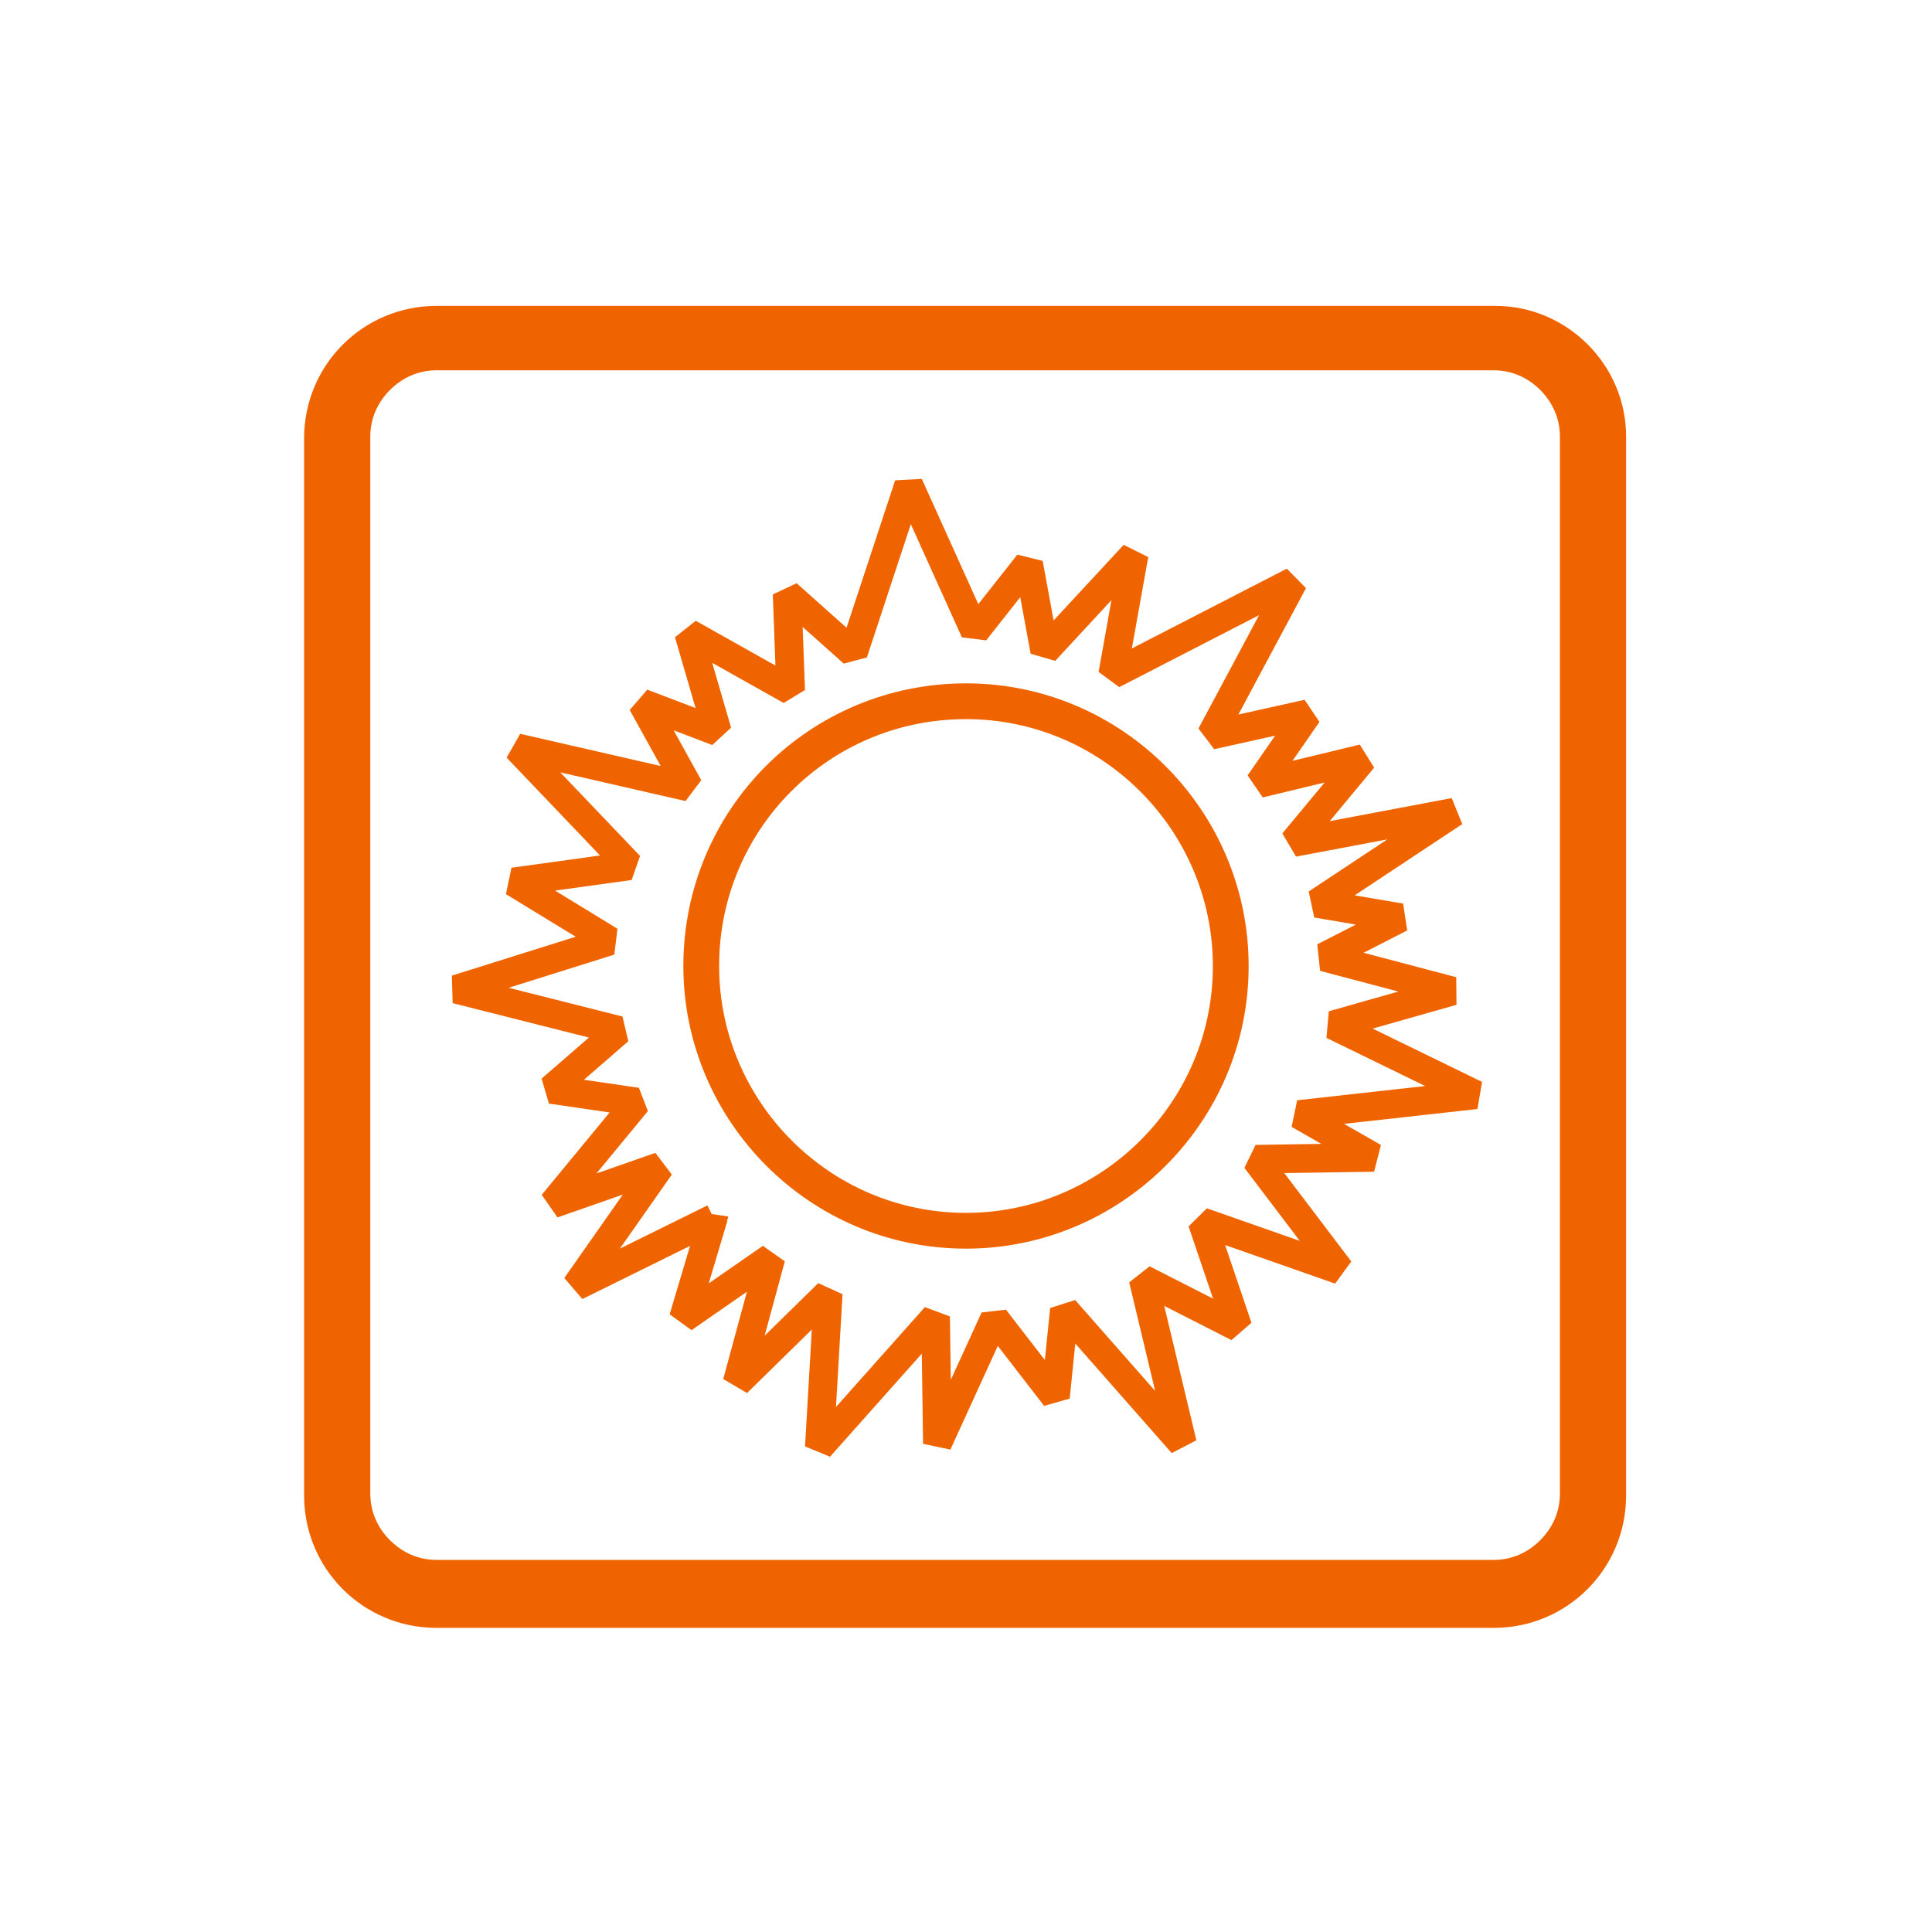 <?xml version="1.0" encoding="utf-8"?>
<!-- Generator: Adobe Illustrator 28.2.0, SVG Export Plug-In . SVG Version: 6.00 Build 0)  -->
<svg version="1.1" id="Layer_1" xmlns="http://www.w3.org/2000/svg" xmlns:xlink="http://www.w3.org/1999/xlink" x="0px" y="0px"
	 viewBox="0 0 108 108" style="enable-background:new 0 0 108 108;" xml:space="preserve">
<style type="text/css">
	.st0{fill:#F06400;}
	.st1{fill:none;stroke:#F06400;stroke-width:1.6;stroke-linejoin:bevel;stroke-miterlimit:2.613;}
	.st2{fill:none;stroke:#F06400;stroke-width:2;}
</style>
<g>
	<g>
		<path class="st0" d="M83.6,17.1H24.4c-4.1,0-7.4,3.3-7.4,7.4v59.1c0,4.1,3.3,7.4,7.4,7.4h59.1c4.1,0,7.4-3.3,7.4-7.4V24.4
			C90.9,20.4,87.6,17.1,83.6,17.1L83.6,17.1z M24.4,87.2c-1,0-1.9-0.4-2.6-1.1s-1.1-1.6-1.1-2.6V24.4c0-1,0.4-1.9,1.1-2.6
			s1.6-1.1,2.6-1.1h59.1c1,0,1.9,0.4,2.6,1.1s1.1,1.6,1.1,2.6v59.1c0,1-0.4,1.9-1.1,2.6s-1.6,1.1-2.6,1.1H24.4L24.4,87.2z"/>
	</g>
</g>
<polygon class="st1" points="39.9,68.1 32.2,71.9 36.9,65.2 30.9,67.3 35.6,61.6 30.8,60.9 34.6,57.6 25.5,55.3 34.1,52.6 
	28.7,49.3 35.2,48.4 28.9,41.8 38.5,44 35.9,39.3 40.1,40.9 38.5,35.4 44.2,38.6 44,33.2 47.7,36.5 50.8,27.1 54.5,35.3 57.5,31.5 
	58.4,36.4 63.4,31 62.2,37.7 72.3,32.5 67.7,41.1 73.1,39.9 70.4,43.8 76.2,42.4 72.3,47.1 81.3,45.4 73.6,50.5 78.3,51.3 74,53.5 
	81.2,55.4 74.5,57.3 82.5,61.2 72.6,62.3 76.8,64.7 70.2,64.8 74.9,71 67.2,68.3 69.2,74.2 63.9,71.5 66.1,80.7 59.5,73.2 59,78.1 
	55.6,73.7 52.4,80.7 52.3,73.6 45.8,80.9 46.3,72.3 41.2,77.3 43.1,70.3 38.2,73.7 39.9,68 "/>
<g>
	<path class="st2" d="M54,39.2c8.2,0,14.8,6.7,14.8,14.8c0,8.2-6.7,14.8-14.8,14.8c-8.2,0-14.8-6.7-14.8-14.8
		C39.2,45.8,45.8,39.2,54,39.2"/>
</g>
</svg>
